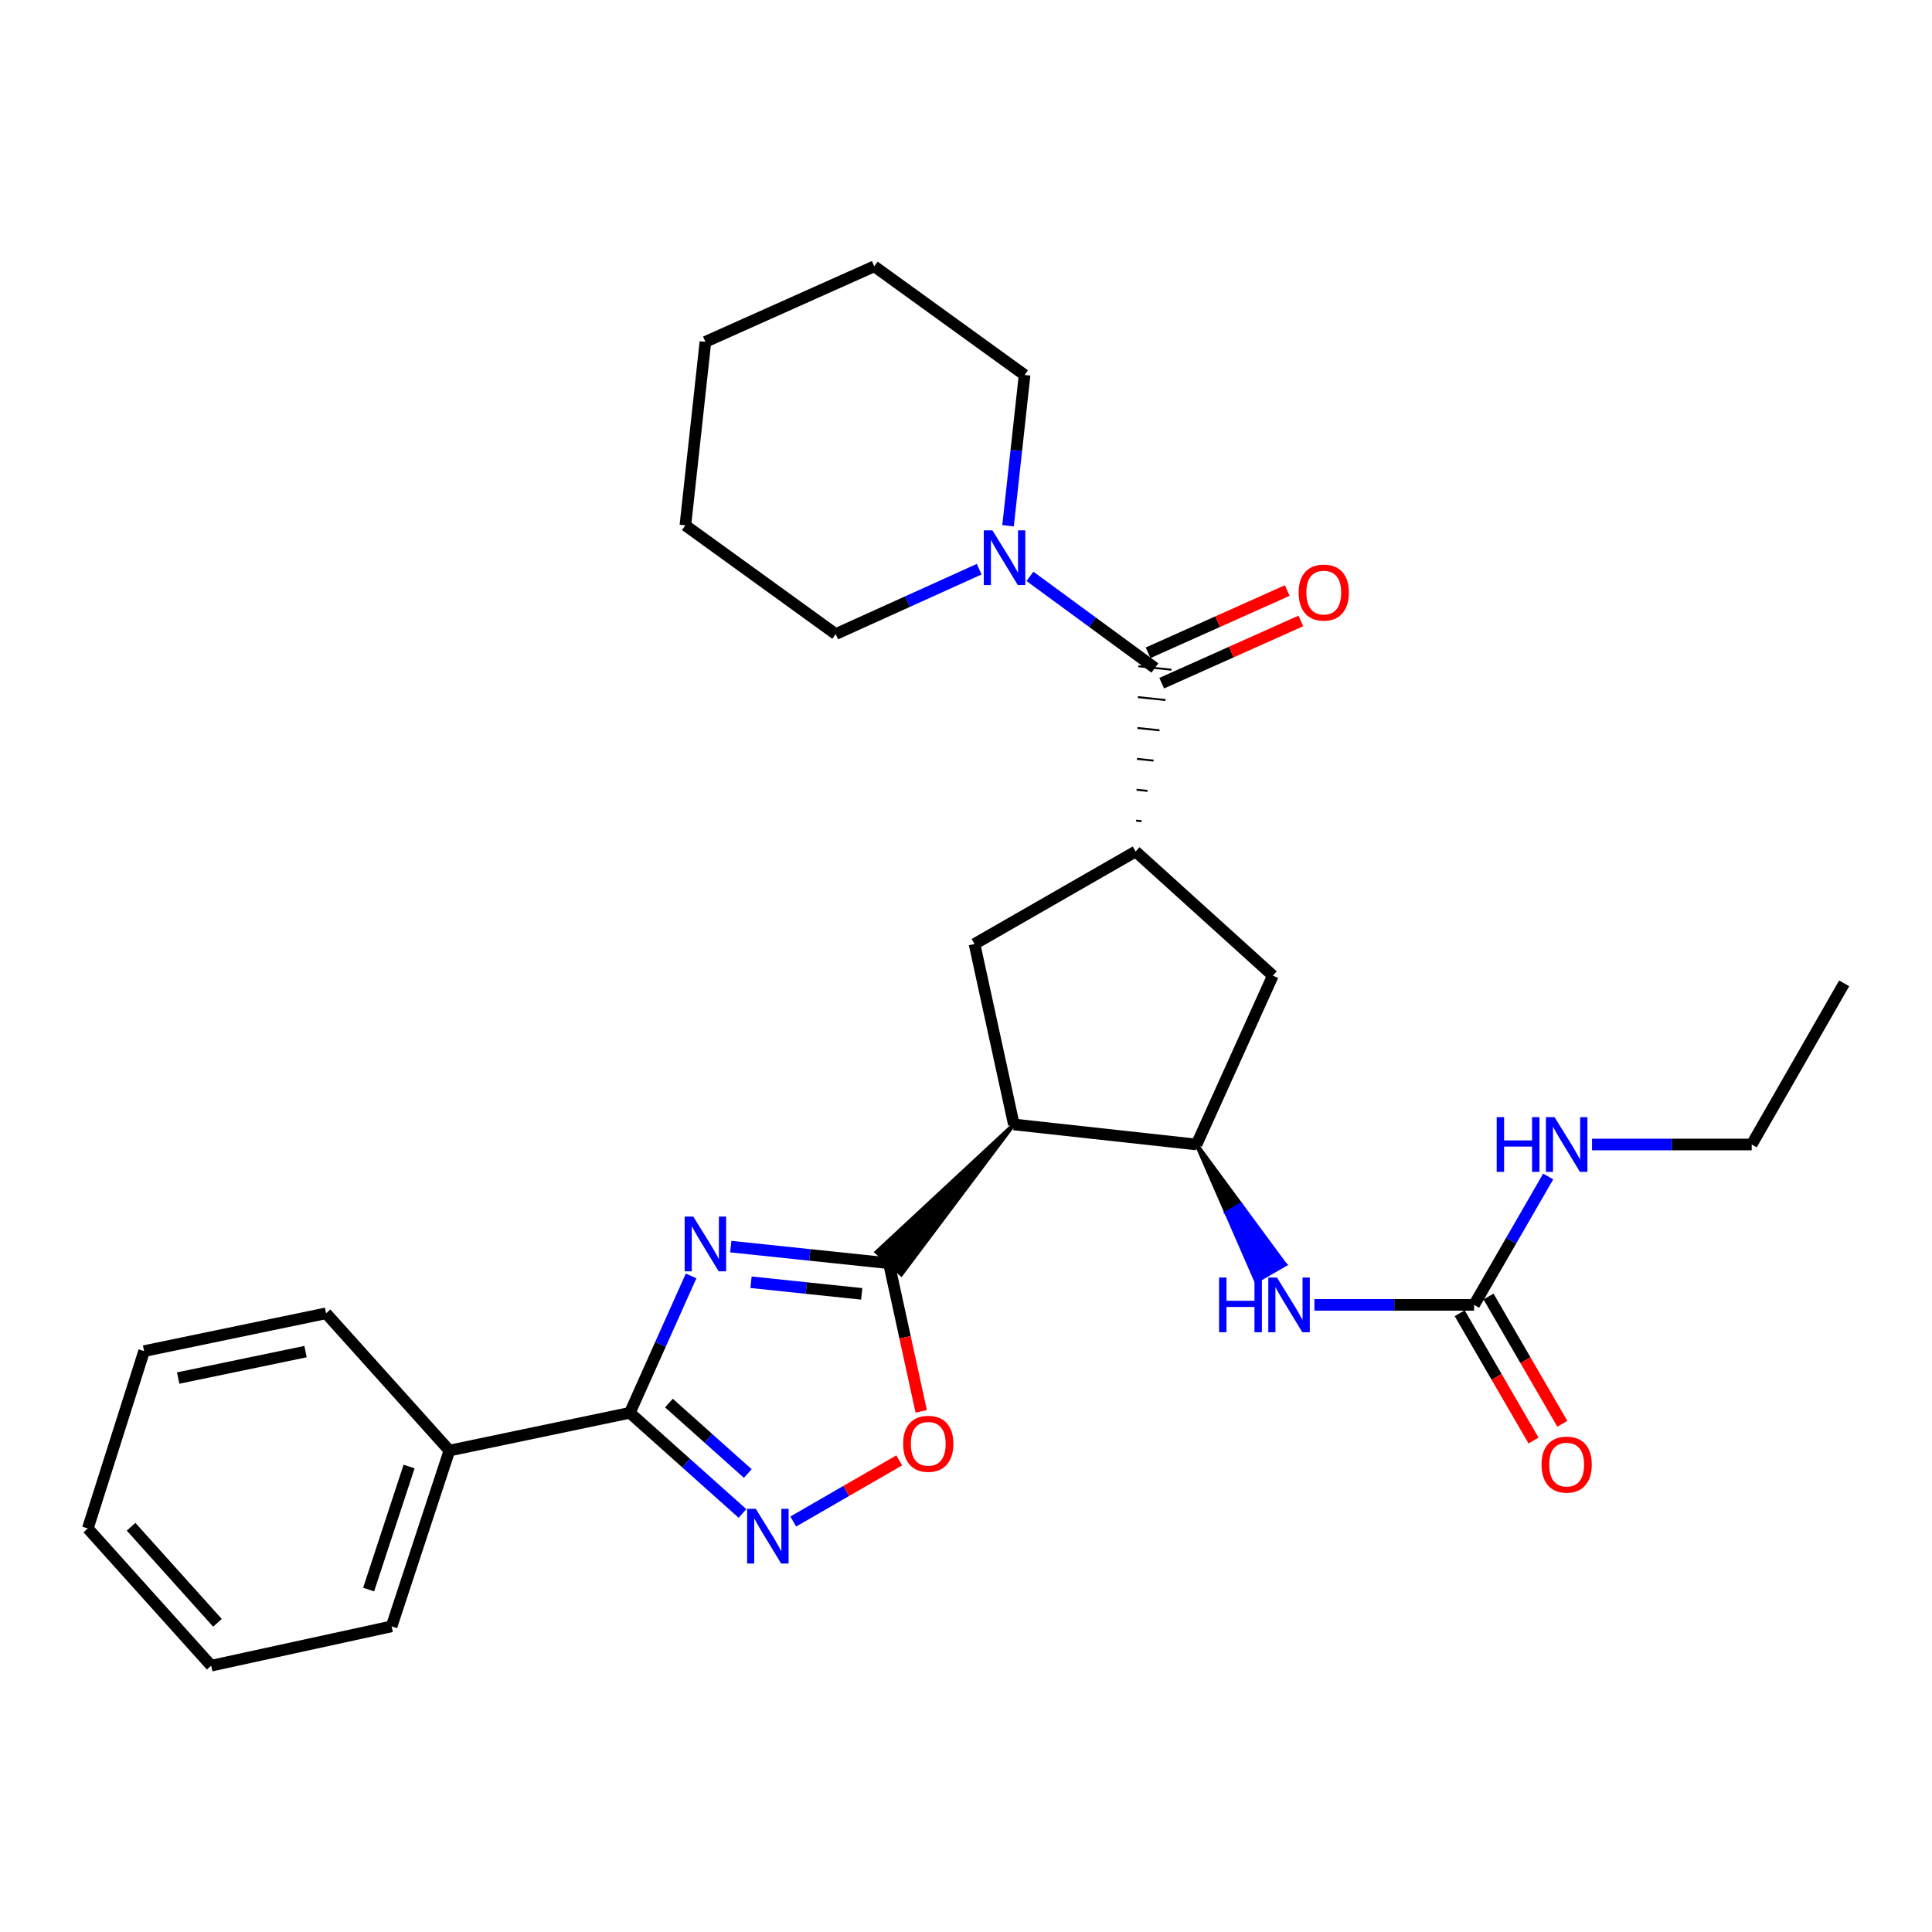 <?xml version='1.0' encoding='iso-8859-1'?>
<svg version='1.1' baseProfile='full'
              xmlns='http://www.w3.org/2000/svg'
                      xmlns:rdkit='http://www.rdkit.org/xml'
                      xmlns:xlink='http://www.w3.org/1999/xlink'
                  xml:space='preserve'
width='1000px' height='1000px' viewBox='0 0 1000 1000'>
<!-- END OF HEADER -->
<rect style='opacity:1.0;fill:#FFFFFF;stroke:none' width='1000' height='1000' x='0' y='0'> </rect>
<path class='bond-0' d='M 378.245,645.246 L 419.174,649.543' style='fill:none;fill-rule:evenodd;stroke:#0000FF;stroke-width:6px;stroke-linecap:butt;stroke-linejoin:miter;stroke-opacity:1' />
<path class='bond-0' d='M 419.174,649.543 L 460.103,653.84' style='fill:none;fill-rule:evenodd;stroke:#000000;stroke-width:6px;stroke-linecap:butt;stroke-linejoin:miter;stroke-opacity:1' />
<path class='bond-0' d='M 388.723,663.683 L 417.374,666.691' style='fill:none;fill-rule:evenodd;stroke:#0000FF;stroke-width:6px;stroke-linecap:butt;stroke-linejoin:miter;stroke-opacity:1' />
<path class='bond-0' d='M 417.374,666.691 L 446.024,669.699' style='fill:none;fill-rule:evenodd;stroke:#000000;stroke-width:6px;stroke-linecap:butt;stroke-linejoin:miter;stroke-opacity:1' />
<path class='bond-2' d='M 357.709,660.422 L 341.858,695.844' style='fill:none;fill-rule:evenodd;stroke:#0000FF;stroke-width:6px;stroke-linecap:butt;stroke-linejoin:miter;stroke-opacity:1' />
<path class='bond-2' d='M 341.858,695.844 L 326.006,731.267' style='fill:none;fill-rule:evenodd;stroke:#000000;stroke-width:6px;stroke-linecap:butt;stroke-linejoin:miter;stroke-opacity:1' />
<path class='bond-1' d='M 524.762,582.016 L 453.696,648.072 L 466.511,659.608 Z' style='fill:#000000;fill-rule:evenodd;fill-opacity:1;stroke:#000000;stroke-width:2px;stroke-linecap:butt;stroke-linejoin:miter;stroke-opacity:1;' />
<path class='bond-7' d='M 460.103,653.84 L 468.46,692.178' style='fill:none;fill-rule:evenodd;stroke:#000000;stroke-width:6px;stroke-linecap:butt;stroke-linejoin:miter;stroke-opacity:1' />
<path class='bond-7' d='M 468.46,692.178 L 476.817,730.516' style='fill:none;fill-rule:evenodd;stroke:#FF0000;stroke-width:6px;stroke-linecap:butt;stroke-linejoin:miter;stroke-opacity:1' />
<path class='bond-5' d='M 524.762,582.016 L 619.336,592.39' style='fill:none;fill-rule:evenodd;stroke:#000000;stroke-width:6px;stroke-linecap:butt;stroke-linejoin:miter;stroke-opacity:1' />
<path class='bond-8' d='M 524.762,582.016 L 504.406,488.62' style='fill:none;fill-rule:evenodd;stroke:#000000;stroke-width:6px;stroke-linecap:butt;stroke-linejoin:miter;stroke-opacity:1' />
<path class='bond-3' d='M 326.006,731.267 L 355.159,757.32' style='fill:none;fill-rule:evenodd;stroke:#000000;stroke-width:6px;stroke-linecap:butt;stroke-linejoin:miter;stroke-opacity:1' />
<path class='bond-3' d='M 355.159,757.32 L 384.311,783.373' style='fill:none;fill-rule:evenodd;stroke:#0000FF;stroke-width:6px;stroke-linecap:butt;stroke-linejoin:miter;stroke-opacity:1' />
<path class='bond-3' d='M 346.241,726.227 L 366.648,744.464' style='fill:none;fill-rule:evenodd;stroke:#000000;stroke-width:6px;stroke-linecap:butt;stroke-linejoin:miter;stroke-opacity:1' />
<path class='bond-3' d='M 366.648,744.464 L 387.055,762.701' style='fill:none;fill-rule:evenodd;stroke:#0000FF;stroke-width:6px;stroke-linecap:butt;stroke-linejoin:miter;stroke-opacity:1' />
<path class='bond-14' d='M 326.006,731.267 L 232.61,750.808' style='fill:none;fill-rule:evenodd;stroke:#000000;stroke-width:6px;stroke-linecap:butt;stroke-linejoin:miter;stroke-opacity:1' />
<path class='bond-29' d='M 410.582,787.534 L 438.012,771.711' style='fill:none;fill-rule:evenodd;stroke:#0000FF;stroke-width:6px;stroke-linecap:butt;stroke-linejoin:miter;stroke-opacity:1' />
<path class='bond-29' d='M 438.012,771.711 L 465.442,755.888' style='fill:none;fill-rule:evenodd;stroke:#FF0000;stroke-width:6px;stroke-linecap:butt;stroke-linejoin:miter;stroke-opacity:1' />
<path class='bond-4' d='M 590.893,425.053 L 588.035,424.753' style='fill:none;fill-rule:evenodd;stroke:#000000;stroke-width:1.0px;stroke-linecap:butt;stroke-linejoin:miter;stroke-opacity:1' />
<path class='bond-4' d='M 593.984,409.372 L 588.268,408.772' style='fill:none;fill-rule:evenodd;stroke:#000000;stroke-width:1.0px;stroke-linecap:butt;stroke-linejoin:miter;stroke-opacity:1' />
<path class='bond-4' d='M 597.075,393.691 L 588.501,392.791' style='fill:none;fill-rule:evenodd;stroke:#000000;stroke-width:1.0px;stroke-linecap:butt;stroke-linejoin:miter;stroke-opacity:1' />
<path class='bond-4' d='M 600.166,378.01 L 588.733,376.81' style='fill:none;fill-rule:evenodd;stroke:#000000;stroke-width:1.0px;stroke-linecap:butt;stroke-linejoin:miter;stroke-opacity:1' />
<path class='bond-4' d='M 603.257,362.33 L 588.966,360.829' style='fill:none;fill-rule:evenodd;stroke:#000000;stroke-width:1.0px;stroke-linecap:butt;stroke-linejoin:miter;stroke-opacity:1' />
<path class='bond-4' d='M 606.347,346.649 L 589.199,344.848' style='fill:none;fill-rule:evenodd;stroke:#000000;stroke-width:1.0px;stroke-linecap:butt;stroke-linejoin:miter;stroke-opacity:1' />
<path class='bond-9' d='M 597.773,345.748 L 565.44,322.035' style='fill:none;fill-rule:evenodd;stroke:#000000;stroke-width:6px;stroke-linecap:butt;stroke-linejoin:miter;stroke-opacity:1' />
<path class='bond-9' d='M 565.44,322.035 L 533.106,298.322' style='fill:none;fill-rule:evenodd;stroke:#0000FF;stroke-width:6px;stroke-linecap:butt;stroke-linejoin:miter;stroke-opacity:1' />
<path class='bond-13' d='M 601.295,353.618 L 637.302,337.506' style='fill:none;fill-rule:evenodd;stroke:#000000;stroke-width:6px;stroke-linecap:butt;stroke-linejoin:miter;stroke-opacity:1' />
<path class='bond-13' d='M 637.302,337.506 L 673.309,321.395' style='fill:none;fill-rule:evenodd;stroke:#FF0000;stroke-width:6px;stroke-linecap:butt;stroke-linejoin:miter;stroke-opacity:1' />
<path class='bond-13' d='M 594.252,337.879 L 630.26,321.768' style='fill:none;fill-rule:evenodd;stroke:#000000;stroke-width:6px;stroke-linecap:butt;stroke-linejoin:miter;stroke-opacity:1' />
<path class='bond-13' d='M 630.26,321.768 L 666.267,305.656' style='fill:none;fill-rule:evenodd;stroke:#FF0000;stroke-width:6px;stroke-linecap:butt;stroke-linejoin:miter;stroke-opacity:1' />
<path class='bond-11' d='M 619.336,592.39 L 634.766,627.772 L 642.234,623.465 Z' style='fill:#000000;fill-rule:evenodd;fill-opacity:1;stroke:#000000;stroke-width:2px;stroke-linecap:butt;stroke-linejoin:miter;stroke-opacity:1;' />
<path class='bond-11' d='M 634.766,627.772 L 665.132,654.539 L 650.196,663.154 Z' style='fill:#0000FF;fill-rule:evenodd;fill-opacity:1;stroke:#0000FF;stroke-width:2px;stroke-linecap:butt;stroke-linejoin:miter;stroke-opacity:1;' />
<path class='bond-11' d='M 634.766,627.772 L 642.234,623.465 L 665.132,654.539 Z' style='fill:#0000FF;fill-rule:evenodd;fill-opacity:1;stroke:#0000FF;stroke-width:2px;stroke-linecap:butt;stroke-linejoin:miter;stroke-opacity:1;' />
<path class='bond-12' d='M 619.336,592.39 L 658.83,504.981' style='fill:none;fill-rule:evenodd;stroke:#000000;stroke-width:6px;stroke-linecap:butt;stroke-linejoin:miter;stroke-opacity:1' />
<path class='bond-6' d='M 587.802,440.734 L 504.406,488.62' style='fill:none;fill-rule:evenodd;stroke:#000000;stroke-width:6px;stroke-linecap:butt;stroke-linejoin:miter;stroke-opacity:1' />
<path class='bond-30' d='M 587.802,440.734 L 658.83,504.981' style='fill:none;fill-rule:evenodd;stroke:#000000;stroke-width:6px;stroke-linecap:butt;stroke-linejoin:miter;stroke-opacity:1' />
<path class='bond-17' d='M 506.815,294.618 L 469.685,311.409' style='fill:none;fill-rule:evenodd;stroke:#0000FF;stroke-width:6px;stroke-linecap:butt;stroke-linejoin:miter;stroke-opacity:1' />
<path class='bond-17' d='M 469.685,311.409 L 432.554,328.2' style='fill:none;fill-rule:evenodd;stroke:#000000;stroke-width:6px;stroke-linecap:butt;stroke-linejoin:miter;stroke-opacity:1' />
<path class='bond-18' d='M 521.767,272.138 L 526.047,233.115' style='fill:none;fill-rule:evenodd;stroke:#0000FF;stroke-width:6px;stroke-linecap:butt;stroke-linejoin:miter;stroke-opacity:1' />
<path class='bond-18' d='M 526.047,233.115 L 530.327,194.093' style='fill:none;fill-rule:evenodd;stroke:#000000;stroke-width:6px;stroke-linecap:butt;stroke-linejoin:miter;stroke-opacity:1' />
<path class='bond-10' d='M 762.993,675.402 L 721.67,675.402' style='fill:none;fill-rule:evenodd;stroke:#000000;stroke-width:6px;stroke-linecap:butt;stroke-linejoin:miter;stroke-opacity:1' />
<path class='bond-10' d='M 721.67,675.402 L 680.347,675.402' style='fill:none;fill-rule:evenodd;stroke:#0000FF;stroke-width:6px;stroke-linecap:butt;stroke-linejoin:miter;stroke-opacity:1' />
<path class='bond-15' d='M 755.536,679.728 L 774.643,712.67' style='fill:none;fill-rule:evenodd;stroke:#000000;stroke-width:6px;stroke-linecap:butt;stroke-linejoin:miter;stroke-opacity:1' />
<path class='bond-15' d='M 774.643,712.67 L 793.75,745.611' style='fill:none;fill-rule:evenodd;stroke:#FF0000;stroke-width:6px;stroke-linecap:butt;stroke-linejoin:miter;stroke-opacity:1' />
<path class='bond-15' d='M 770.451,671.077 L 789.558,704.018' style='fill:none;fill-rule:evenodd;stroke:#000000;stroke-width:6px;stroke-linecap:butt;stroke-linejoin:miter;stroke-opacity:1' />
<path class='bond-15' d='M 789.558,704.018 L 808.665,736.96' style='fill:none;fill-rule:evenodd;stroke:#FF0000;stroke-width:6px;stroke-linecap:butt;stroke-linejoin:miter;stroke-opacity:1' />
<path class='bond-16' d='M 762.993,675.402 L 782.168,642.174' style='fill:none;fill-rule:evenodd;stroke:#000000;stroke-width:6px;stroke-linecap:butt;stroke-linejoin:miter;stroke-opacity:1' />
<path class='bond-16' d='M 782.168,642.174 L 801.344,608.946' style='fill:none;fill-rule:evenodd;stroke:#0000FF;stroke-width:6px;stroke-linecap:butt;stroke-linejoin:miter;stroke-opacity:1' />
<path class='bond-19' d='M 232.61,750.808 L 202.695,841.8' style='fill:none;fill-rule:evenodd;stroke:#000000;stroke-width:6px;stroke-linecap:butt;stroke-linejoin:miter;stroke-opacity:1' />
<path class='bond-19' d='M 211.743,759.072 L 190.802,822.766' style='fill:none;fill-rule:evenodd;stroke:#000000;stroke-width:6px;stroke-linecap:butt;stroke-linejoin:miter;stroke-opacity:1' />
<path class='bond-20' d='M 232.61,750.808 L 168.766,679.77' style='fill:none;fill-rule:evenodd;stroke:#000000;stroke-width:6px;stroke-linecap:butt;stroke-linejoin:miter;stroke-opacity:1' />
<path class='bond-21' d='M 824.032,592.39 L 865.356,592.39' style='fill:none;fill-rule:evenodd;stroke:#0000FF;stroke-width:6px;stroke-linecap:butt;stroke-linejoin:miter;stroke-opacity:1' />
<path class='bond-21' d='M 865.356,592.39 L 906.679,592.39' style='fill:none;fill-rule:evenodd;stroke:#000000;stroke-width:6px;stroke-linecap:butt;stroke-linejoin:miter;stroke-opacity:1' />
<path class='bond-23' d='M 432.554,328.2 L 354.743,271.923' style='fill:none;fill-rule:evenodd;stroke:#000000;stroke-width:6px;stroke-linecap:butt;stroke-linejoin:miter;stroke-opacity:1' />
<path class='bond-22' d='M 530.327,194.093 L 452.517,137.845' style='fill:none;fill-rule:evenodd;stroke:#000000;stroke-width:6px;stroke-linecap:butt;stroke-linejoin:miter;stroke-opacity:1' />
<path class='bond-26' d='M 202.695,841.8 L 109.309,862.155' style='fill:none;fill-rule:evenodd;stroke:#000000;stroke-width:6px;stroke-linecap:butt;stroke-linejoin:miter;stroke-opacity:1' />
<path class='bond-25' d='M 168.766,679.77 L 74.585,699.331' style='fill:none;fill-rule:evenodd;stroke:#000000;stroke-width:6px;stroke-linecap:butt;stroke-linejoin:miter;stroke-opacity:1' />
<path class='bond-25' d='M 158.145,699.586 L 92.218,713.279' style='fill:none;fill-rule:evenodd;stroke:#000000;stroke-width:6px;stroke-linecap:butt;stroke-linejoin:miter;stroke-opacity:1' />
<path class='bond-24' d='M 906.679,592.39 L 954.545,508.976' style='fill:none;fill-rule:evenodd;stroke:#000000;stroke-width:6px;stroke-linecap:butt;stroke-linejoin:miter;stroke-opacity:1' />
<path class='bond-28' d='M 452.517,137.845 L 365.117,176.937' style='fill:none;fill-rule:evenodd;stroke:#000000;stroke-width:6px;stroke-linecap:butt;stroke-linejoin:miter;stroke-opacity:1' />
<path class='bond-32' d='M 354.743,271.923 L 365.117,176.937' style='fill:none;fill-rule:evenodd;stroke:#000000;stroke-width:6px;stroke-linecap:butt;stroke-linejoin:miter;stroke-opacity:1' />
<path class='bond-27' d='M 74.585,699.331 L 45.455,791.117' style='fill:none;fill-rule:evenodd;stroke:#000000;stroke-width:6px;stroke-linecap:butt;stroke-linejoin:miter;stroke-opacity:1' />
<path class='bond-31' d='M 109.309,862.155 L 45.455,791.117' style='fill:none;fill-rule:evenodd;stroke:#000000;stroke-width:6px;stroke-linecap:butt;stroke-linejoin:miter;stroke-opacity:1' />
<path class='bond-31' d='M 112.554,839.973 L 67.856,790.246' style='fill:none;fill-rule:evenodd;stroke:#000000;stroke-width:6px;stroke-linecap:butt;stroke-linejoin:miter;stroke-opacity:1' />
<path  class='atom-0' d='M 358.857 629.708
L 368.137 644.708
Q 369.057 646.188, 370.537 648.868
Q 372.017 651.548, 372.097 651.708
L 372.097 629.708
L 375.857 629.708
L 375.857 658.028
L 371.977 658.028
L 362.017 641.628
Q 360.857 639.708, 359.617 637.508
Q 358.417 635.308, 358.057 634.628
L 358.057 658.028
L 354.377 658.028
L 354.377 629.708
L 358.857 629.708
' fill='#0000FF'/>
<path  class='atom-4' d='M 391.187 780.952
L 400.467 795.952
Q 401.387 797.432, 402.867 800.112
Q 404.347 802.792, 404.427 802.952
L 404.427 780.952
L 408.187 780.952
L 408.187 809.272
L 404.307 809.272
L 394.347 792.872
Q 393.187 790.952, 391.947 788.752
Q 390.747 786.552, 390.387 785.872
L 390.387 809.272
L 386.707 809.272
L 386.707 780.952
L 391.187 780.952
' fill='#0000FF'/>
<path  class='atom-8' d='M 467.459 747.306
Q 467.459 740.506, 470.819 736.706
Q 474.179 732.906, 480.459 732.906
Q 486.739 732.906, 490.099 736.706
Q 493.459 740.506, 493.459 747.306
Q 493.459 754.186, 490.059 758.106
Q 486.659 761.986, 480.459 761.986
Q 474.219 761.986, 470.819 758.106
Q 467.459 754.226, 467.459 747.306
M 480.459 758.786
Q 484.779 758.786, 487.099 755.906
Q 489.459 752.986, 489.459 747.306
Q 489.459 741.746, 487.099 738.946
Q 484.779 736.106, 480.459 736.106
Q 476.139 736.106, 473.779 738.906
Q 471.459 741.706, 471.459 747.306
Q 471.459 753.026, 473.779 755.906
Q 476.139 758.786, 480.459 758.786
' fill='#FF0000'/>
<path  class='atom-10' d='M 513.693 274.516
L 522.973 289.516
Q 523.893 290.996, 525.373 293.676
Q 526.853 296.356, 526.933 296.516
L 526.933 274.516
L 530.693 274.516
L 530.693 302.836
L 526.813 302.836
L 516.853 286.436
Q 515.693 284.516, 514.453 282.316
Q 513.253 280.116, 512.893 279.436
L 512.893 302.836
L 509.213 302.836
L 509.213 274.516
L 513.693 274.516
' fill='#0000FF'/>
<path  class='atom-12' d='M 630.992 661.242
L 634.832 661.242
L 634.832 673.282
L 649.312 673.282
L 649.312 661.242
L 653.152 661.242
L 653.152 689.562
L 649.312 689.562
L 649.312 676.482
L 634.832 676.482
L 634.832 689.562
L 630.992 689.562
L 630.992 661.242
' fill='#0000FF'/>
<path  class='atom-12' d='M 660.952 661.242
L 670.232 676.242
Q 671.152 677.722, 672.632 680.402
Q 674.112 683.082, 674.192 683.242
L 674.192 661.242
L 677.952 661.242
L 677.952 689.562
L 674.072 689.562
L 664.112 673.162
Q 662.952 671.242, 661.712 669.042
Q 660.512 666.842, 660.152 666.162
L 660.152 689.562
L 656.472 689.562
L 656.472 661.242
L 660.952 661.242
' fill='#0000FF'/>
<path  class='atom-14' d='M 672.182 306.717
Q 672.182 299.917, 675.542 296.117
Q 678.902 292.317, 685.182 292.317
Q 691.462 292.317, 694.822 296.117
Q 698.182 299.917, 698.182 306.717
Q 698.182 313.597, 694.782 317.517
Q 691.382 321.397, 685.182 321.397
Q 678.942 321.397, 675.542 317.517
Q 672.182 313.637, 672.182 306.717
M 685.182 318.197
Q 689.502 318.197, 691.822 315.317
Q 694.182 312.397, 694.182 306.717
Q 694.182 301.157, 691.822 298.357
Q 689.502 295.517, 685.182 295.517
Q 680.862 295.517, 678.502 298.317
Q 676.182 301.117, 676.182 306.717
Q 676.182 312.437, 678.502 315.317
Q 680.862 318.197, 685.182 318.197
' fill='#FF0000'/>
<path  class='atom-16' d='M 797.898 758.073
Q 797.898 751.273, 801.258 747.473
Q 804.618 743.673, 810.898 743.673
Q 817.178 743.673, 820.538 747.473
Q 823.898 751.273, 823.898 758.073
Q 823.898 764.953, 820.498 768.873
Q 817.098 772.753, 810.898 772.753
Q 804.658 772.753, 801.258 768.873
Q 797.898 764.993, 797.898 758.073
M 810.898 769.553
Q 815.218 769.553, 817.538 766.673
Q 819.898 763.753, 819.898 758.073
Q 819.898 752.513, 817.538 749.713
Q 815.218 746.873, 810.898 746.873
Q 806.578 746.873, 804.218 749.673
Q 801.898 752.473, 801.898 758.073
Q 801.898 763.793, 804.218 766.673
Q 806.578 769.553, 810.898 769.553
' fill='#FF0000'/>
<path  class='atom-17' d='M 774.678 578.23
L 778.518 578.23
L 778.518 590.27
L 792.998 590.27
L 792.998 578.23
L 796.838 578.23
L 796.838 606.55
L 792.998 606.55
L 792.998 593.47
L 778.518 593.47
L 778.518 606.55
L 774.678 606.55
L 774.678 578.23
' fill='#0000FF'/>
<path  class='atom-17' d='M 804.638 578.23
L 813.918 593.23
Q 814.838 594.71, 816.318 597.39
Q 817.798 600.07, 817.878 600.23
L 817.878 578.23
L 821.638 578.23
L 821.638 606.55
L 817.758 606.55
L 807.798 590.15
Q 806.638 588.23, 805.398 586.03
Q 804.198 583.83, 803.838 583.15
L 803.838 606.55
L 800.158 606.55
L 800.158 578.23
L 804.638 578.23
' fill='#0000FF'/>
</svg>
